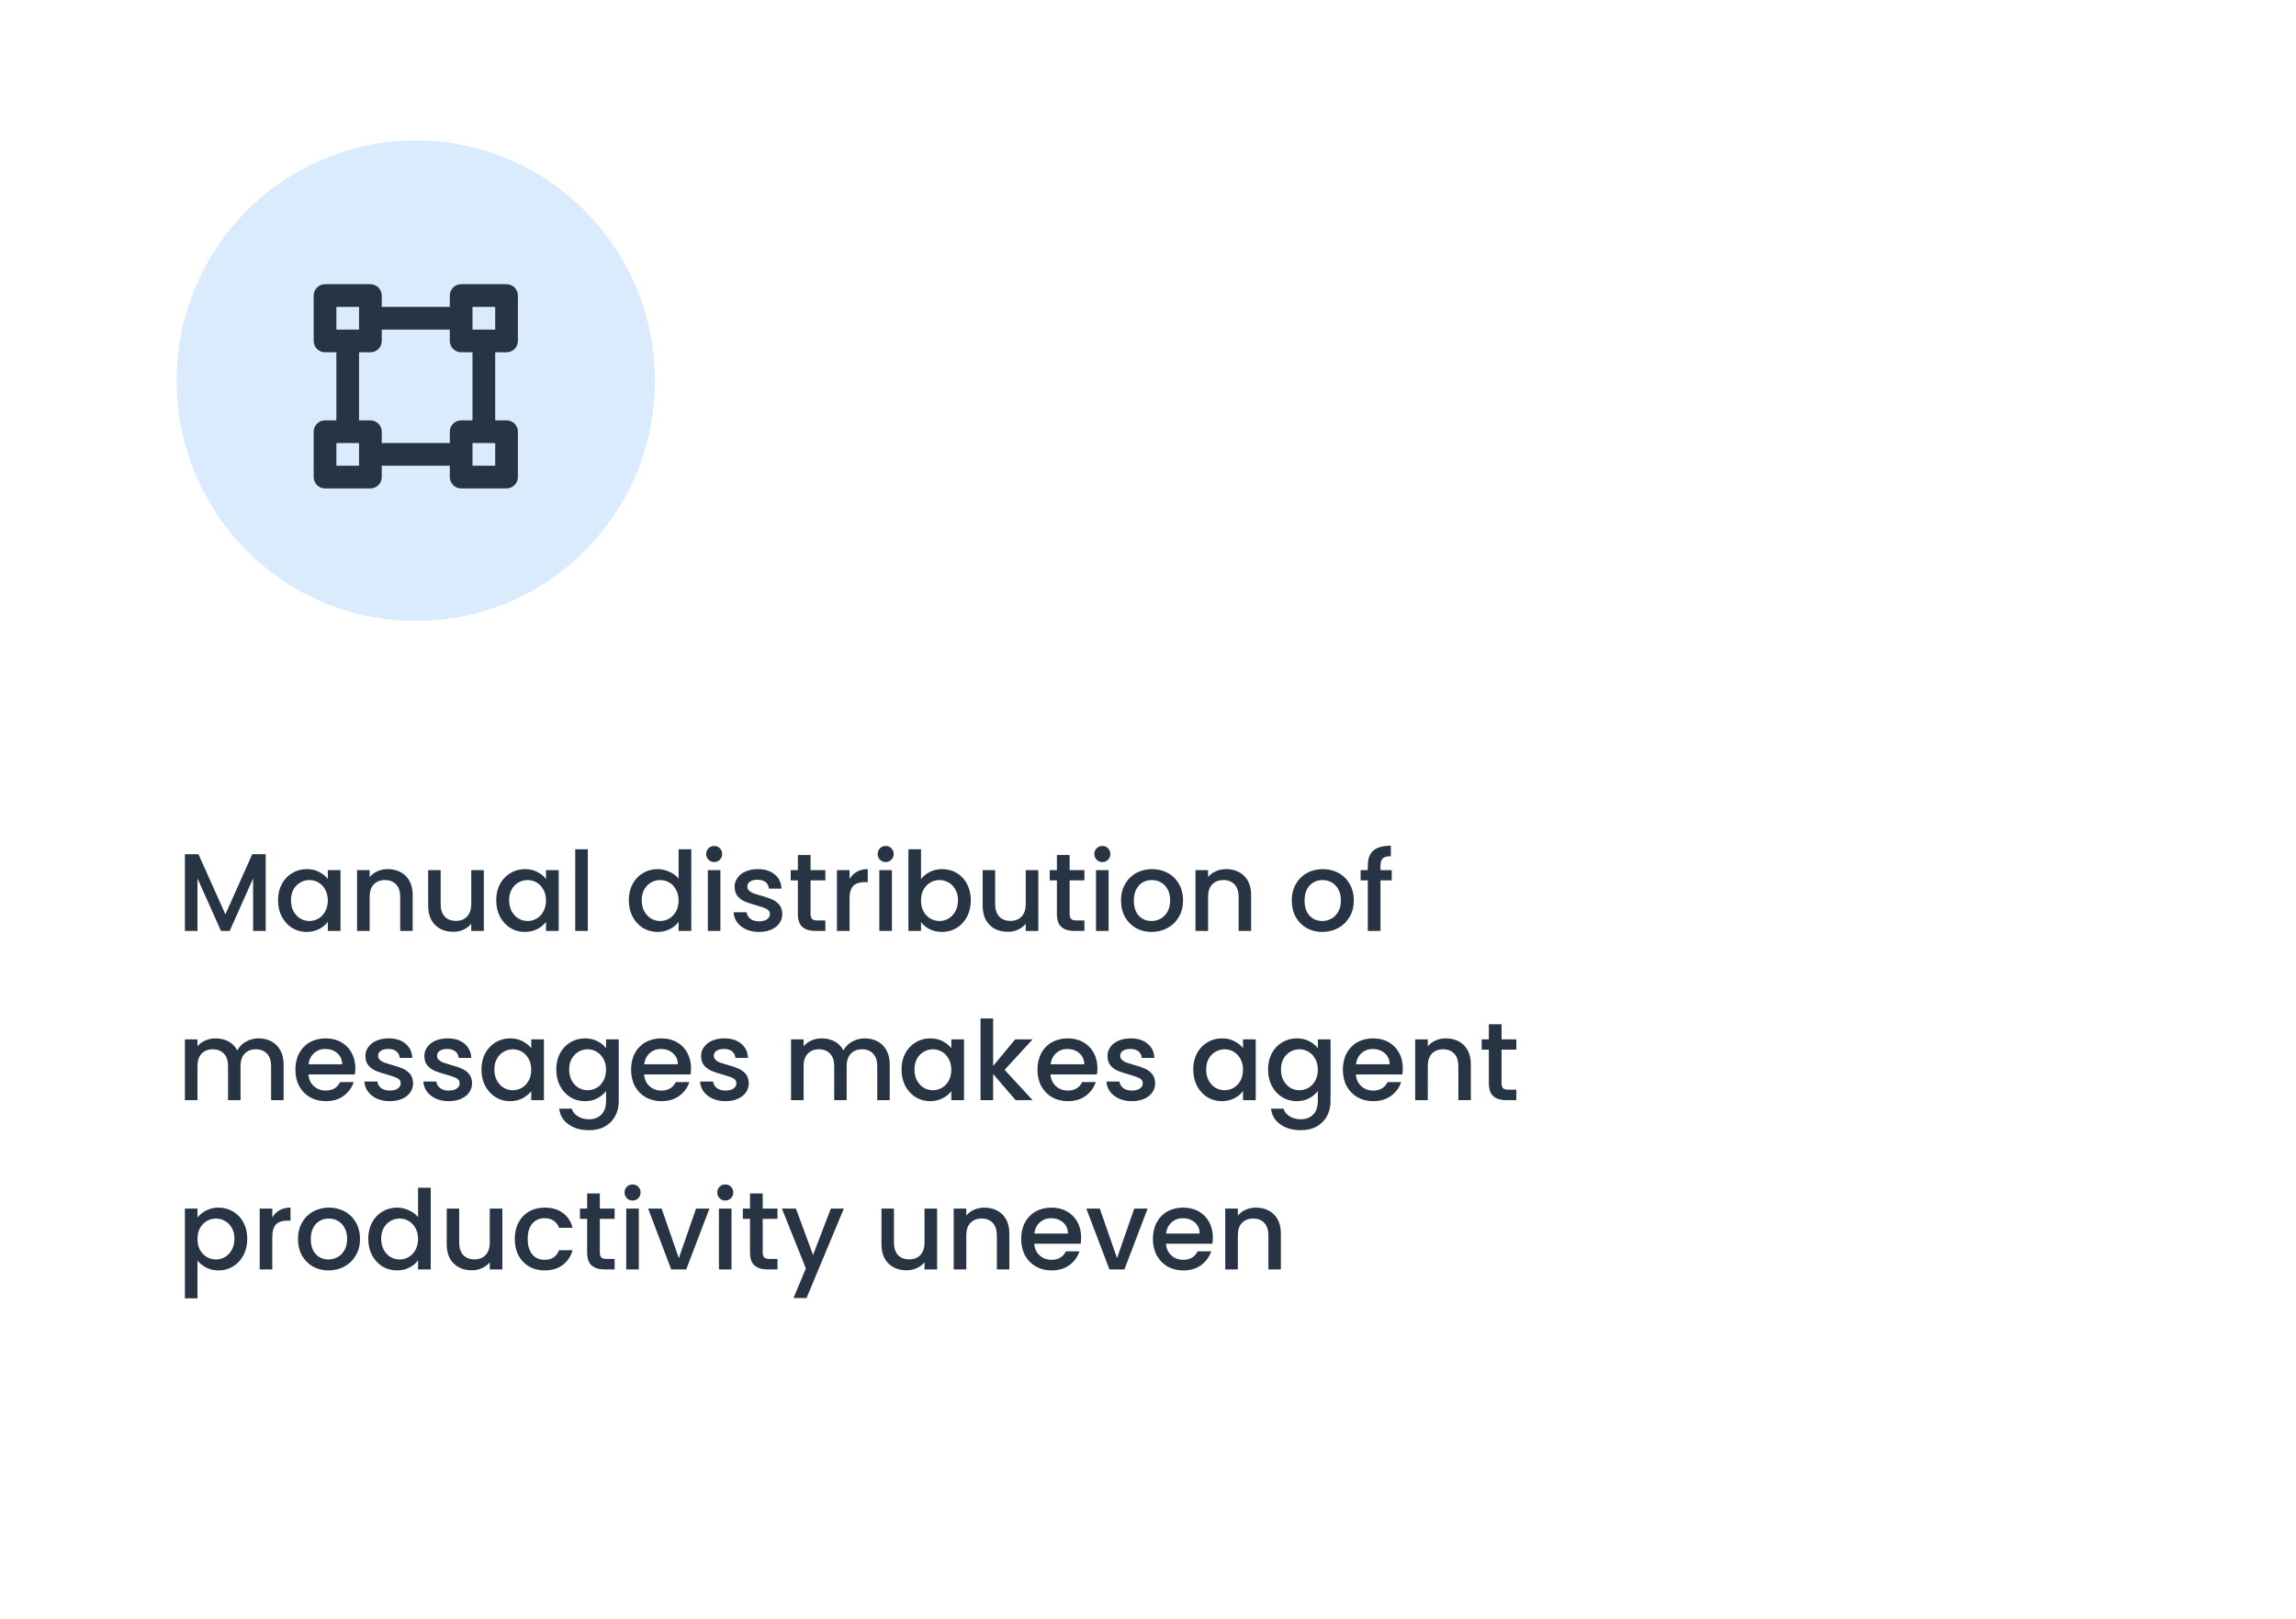 <svg width="312" height="220" viewBox="0 0 312 220" fill="none" xmlns="http://www.w3.org/2000/svg">
<g filter="url(#filter0_d_2_33)">
<rect width="304" height="212" rx="4" transform="matrix(1 0 0 -1 4 212)" fill="white"/>
</g>
<path d="M36.105 116.089V126.514H34.395V119.374L31.215 126.514H30.03L26.835 119.374V126.514H25.125V116.089H26.97L30.63 124.264L34.275 116.089H36.105ZM37.782 122.344C37.782 121.514 37.953 120.779 38.292 120.139C38.642 119.499 39.112 119.004 39.703 118.654C40.303 118.294 40.962 118.114 41.682 118.114C42.333 118.114 42.898 118.244 43.377 118.504C43.867 118.754 44.258 119.069 44.547 119.449V118.249H46.273V126.514H44.547V125.284C44.258 125.674 43.862 125.999 43.362 126.259C42.862 126.519 42.292 126.649 41.653 126.649C40.943 126.649 40.292 126.469 39.703 126.109C39.112 125.739 38.642 125.229 38.292 124.579C37.953 123.919 37.782 123.174 37.782 122.344ZM44.547 122.374C44.547 121.804 44.428 121.309 44.188 120.889C43.958 120.469 43.653 120.149 43.273 119.929C42.892 119.709 42.483 119.599 42.042 119.599C41.602 119.599 41.193 119.709 40.812 119.929C40.432 120.139 40.123 120.454 39.883 120.874C39.653 121.284 39.538 121.774 39.538 122.344C39.538 122.914 39.653 123.414 39.883 123.844C40.123 124.274 40.432 124.604 40.812 124.834C41.203 125.054 41.612 125.164 42.042 125.164C42.483 125.164 42.892 125.054 43.273 124.834C43.653 124.614 43.958 124.294 44.188 123.874C44.428 123.444 44.547 122.944 44.547 122.374ZM52.689 118.114C53.339 118.114 53.919 118.249 54.429 118.519C54.949 118.789 55.354 119.189 55.644 119.719C55.934 120.249 56.079 120.889 56.079 121.639V126.514H54.384V121.894C54.384 121.154 54.199 120.589 53.829 120.199C53.459 119.799 52.954 119.599 52.314 119.599C51.674 119.599 51.164 119.799 50.784 120.199C50.414 120.589 50.229 121.154 50.229 121.894V126.514H48.519V118.249H50.229V119.194C50.509 118.854 50.864 118.589 51.294 118.399C51.734 118.209 52.199 118.114 52.689 118.114ZM65.745 118.249V126.514H64.035V125.539C63.765 125.879 63.41 126.149 62.97 126.349C62.54 126.539 62.08 126.634 61.59 126.634C60.94 126.634 60.355 126.499 59.835 126.229C59.325 125.959 58.92 125.559 58.62 125.029C58.33 124.499 58.185 123.859 58.185 123.109V118.249H59.88V122.854C59.88 123.594 60.065 124.164 60.435 124.564C60.805 124.954 61.31 125.149 61.95 125.149C62.59 125.149 63.095 124.954 63.465 124.564C63.845 124.164 64.035 123.594 64.035 122.854V118.249H65.745ZM67.431 122.344C67.431 121.514 67.601 120.779 67.941 120.139C68.291 119.499 68.761 119.004 69.351 118.654C69.951 118.294 70.611 118.114 71.331 118.114C71.981 118.114 72.546 118.244 73.026 118.504C73.516 118.754 73.906 119.069 74.196 119.449V118.249H75.921V126.514H74.196V125.284C73.906 125.674 73.511 125.999 73.011 126.259C72.511 126.519 71.941 126.649 71.301 126.649C70.591 126.649 69.941 126.469 69.351 126.109C68.761 125.739 68.291 125.229 67.941 124.579C67.601 123.919 67.431 123.174 67.431 122.344ZM74.196 122.374C74.196 121.804 74.076 121.309 73.836 120.889C73.606 120.469 73.301 120.149 72.921 119.929C72.541 119.709 72.131 119.599 71.691 119.599C71.251 119.599 70.841 119.709 70.461 119.929C70.081 120.139 69.771 120.454 69.531 120.874C69.301 121.284 69.186 121.774 69.186 122.344C69.186 122.914 69.301 123.414 69.531 123.844C69.771 124.274 70.081 124.604 70.461 124.834C70.851 125.054 71.261 125.164 71.691 125.164C72.131 125.164 72.541 125.054 72.921 124.834C73.301 124.614 73.606 124.294 73.836 123.874C74.076 123.444 74.196 122.944 74.196 122.374ZM79.877 115.414V126.514H78.167V115.414H79.877ZM85.449 122.344C85.449 121.514 85.619 120.779 85.959 120.139C86.309 119.499 86.779 119.004 87.369 118.654C87.969 118.294 88.634 118.114 89.364 118.114C89.904 118.114 90.434 118.234 90.954 118.474C91.484 118.704 91.904 119.014 92.214 119.404V115.414H93.939V126.514H92.214V125.269C91.934 125.669 91.544 125.999 91.044 126.259C90.554 126.519 89.989 126.649 89.349 126.649C88.629 126.649 87.969 126.469 87.369 126.109C86.779 125.739 86.309 125.229 85.959 124.579C85.619 123.919 85.449 123.174 85.449 122.344ZM92.214 122.374C92.214 121.804 92.094 121.309 91.854 120.889C91.624 120.469 91.319 120.149 90.939 119.929C90.559 119.709 90.149 119.599 89.709 119.599C89.269 119.599 88.859 119.709 88.479 119.929C88.099 120.139 87.789 120.454 87.549 120.874C87.319 121.284 87.204 121.774 87.204 122.344C87.204 122.914 87.319 123.414 87.549 123.844C87.789 124.274 88.099 124.604 88.479 124.834C88.869 125.054 89.279 125.164 89.709 125.164C90.149 125.164 90.559 125.054 90.939 124.834C91.319 124.614 91.624 124.294 91.854 123.874C92.094 123.444 92.214 122.944 92.214 122.374ZM97.055 117.154C96.745 117.154 96.485 117.049 96.275 116.839C96.065 116.629 95.96 116.369 95.96 116.059C95.96 115.749 96.065 115.489 96.275 115.279C96.485 115.069 96.745 114.964 97.055 114.964C97.355 114.964 97.61 115.069 97.82 115.279C98.03 115.489 98.135 115.749 98.135 116.059C98.135 116.369 98.03 116.629 97.82 116.839C97.61 117.049 97.355 117.154 97.055 117.154ZM97.895 118.249V126.514H96.185V118.249H97.895ZM103.14 126.649C102.49 126.649 101.905 126.534 101.385 126.304C100.875 126.064 100.47 125.744 100.17 125.344C99.87 124.934 99.71 124.479 99.69 123.979H101.46C101.49 124.329 101.655 124.624 101.955 124.864C102.265 125.094 102.65 125.209 103.11 125.209C103.59 125.209 103.96 125.119 104.22 124.939C104.49 124.749 104.625 124.509 104.625 124.219C104.625 123.909 104.475 123.679 104.175 123.529C103.885 123.379 103.42 123.214 102.78 123.034C102.16 122.864 101.655 122.699 101.265 122.539C100.875 122.379 100.535 122.134 100.245 121.804C99.965 121.474 99.825 121.039 99.825 120.499C99.825 120.059 99.955 119.659 100.215 119.299C100.475 118.929 100.845 118.639 101.325 118.429C101.815 118.219 102.375 118.114 103.005 118.114C103.945 118.114 104.7 118.354 105.27 118.834C105.85 119.304 106.16 119.949 106.2 120.769H104.49C104.46 120.399 104.31 120.104 104.04 119.884C103.77 119.664 103.405 119.554 102.945 119.554C102.495 119.554 102.15 119.639 101.91 119.809C101.67 119.979 101.55 120.204 101.55 120.484C101.55 120.704 101.63 120.889 101.79 121.039C101.95 121.189 102.145 121.309 102.375 121.399C102.605 121.479 102.945 121.584 103.395 121.714C103.995 121.874 104.485 122.039 104.865 122.209C105.255 122.369 105.59 122.609 105.87 122.929C106.15 123.249 106.295 123.674 106.305 124.204C106.305 124.674 106.175 125.094 105.915 125.464C105.655 125.834 105.285 126.124 104.805 126.334C104.335 126.544 103.78 126.649 103.14 126.649ZM110.147 119.644V124.219C110.147 124.529 110.217 124.754 110.357 124.894C110.507 125.024 110.757 125.089 111.107 125.089H112.157V126.514H110.807C110.037 126.514 109.447 126.334 109.037 125.974C108.627 125.614 108.422 125.029 108.422 124.219V119.644H107.447V118.249H108.422V116.194H110.147V118.249H112.157V119.644H110.147ZM115.443 119.449C115.693 119.029 116.023 118.704 116.433 118.474C116.853 118.234 117.348 118.114 117.918 118.114V119.884H117.483C116.813 119.884 116.303 120.054 115.953 120.394C115.613 120.734 115.443 121.324 115.443 122.164V126.514H113.733V118.249H115.443V119.449ZM120.36 117.154C120.05 117.154 119.79 117.049 119.58 116.839C119.37 116.629 119.265 116.369 119.265 116.059C119.265 115.749 119.37 115.489 119.58 115.279C119.79 115.069 120.05 114.964 120.36 114.964C120.66 114.964 120.915 115.069 121.125 115.279C121.335 115.489 121.44 115.749 121.44 116.059C121.44 116.369 121.335 116.629 121.125 116.839C120.915 117.049 120.66 117.154 120.36 117.154ZM121.2 118.249V126.514H119.49V118.249H121.2ZM125.155 119.479C125.445 119.079 125.84 118.754 126.34 118.504C126.85 118.244 127.415 118.114 128.035 118.114C128.765 118.114 129.425 118.289 130.015 118.639C130.605 118.989 131.07 119.489 131.41 120.139C131.75 120.779 131.92 121.514 131.92 122.344C131.92 123.174 131.75 123.919 131.41 124.579C131.07 125.229 130.6 125.739 130 126.109C129.41 126.469 128.755 126.649 128.035 126.649C127.395 126.649 126.825 126.524 126.325 126.274C125.835 126.024 125.445 125.704 125.155 125.314V126.514H123.445V115.414H125.155V119.479ZM130.18 122.344C130.18 121.774 130.06 121.284 129.82 120.874C129.59 120.454 129.28 120.139 128.89 119.929C128.51 119.709 128.1 119.599 127.66 119.599C127.23 119.599 126.82 119.709 126.43 119.929C126.05 120.149 125.74 120.469 125.5 120.889C125.27 121.309 125.155 121.804 125.155 122.374C125.155 122.944 125.27 123.444 125.5 123.874C125.74 124.294 126.05 124.614 126.43 124.834C126.82 125.054 127.23 125.164 127.66 125.164C128.1 125.164 128.51 125.054 128.89 124.834C129.28 124.604 129.59 124.274 129.82 123.844C130.06 123.414 130.18 122.914 130.18 122.344ZM141.096 118.249V126.514H139.386V125.539C139.116 125.879 138.761 126.149 138.321 126.349C137.891 126.539 137.431 126.634 136.941 126.634C136.291 126.634 135.706 126.499 135.186 126.229C134.676 125.959 134.271 125.559 133.971 125.029C133.681 124.499 133.536 123.859 133.536 123.109V118.249H135.231V122.854C135.231 123.594 135.416 124.164 135.786 124.564C136.156 124.954 136.661 125.149 137.301 125.149C137.941 125.149 138.446 124.954 138.816 124.564C139.196 124.164 139.386 123.594 139.386 122.854V118.249H141.096ZM145.348 119.644V124.219C145.348 124.529 145.418 124.754 145.558 124.894C145.708 125.024 145.958 125.089 146.308 125.089H147.358V126.514H146.008C145.238 126.514 144.648 126.334 144.238 125.974C143.828 125.614 143.623 125.029 143.623 124.219V119.644H142.648V118.249H143.623V116.194H145.348V118.249H147.358V119.644H145.348ZM149.804 117.154C149.494 117.154 149.234 117.049 149.024 116.839C148.814 116.629 148.709 116.369 148.709 116.059C148.709 115.749 148.814 115.489 149.024 115.279C149.234 115.069 149.494 114.964 149.804 114.964C150.104 114.964 150.359 115.069 150.569 115.279C150.779 115.489 150.884 115.749 150.884 116.059C150.884 116.369 150.779 116.629 150.569 116.839C150.359 117.049 150.104 117.154 149.804 117.154ZM150.644 118.249V126.514H148.934V118.249H150.644ZM156.474 126.649C155.694 126.649 154.989 126.474 154.359 126.124C153.729 125.764 153.234 125.264 152.874 124.624C152.514 123.974 152.334 123.224 152.334 122.374C152.334 121.534 152.519 120.789 152.889 120.139C153.259 119.489 153.764 118.989 154.404 118.639C155.044 118.289 155.759 118.114 156.549 118.114C157.339 118.114 158.054 118.289 158.694 118.639C159.334 118.989 159.839 119.489 160.209 120.139C160.579 120.789 160.764 121.534 160.764 122.374C160.764 123.214 160.574 123.959 160.194 124.609C159.814 125.259 159.294 125.764 158.634 126.124C157.984 126.474 157.264 126.649 156.474 126.649ZM156.474 125.164C156.914 125.164 157.324 125.059 157.704 124.849C158.094 124.639 158.409 124.324 158.649 123.904C158.889 123.484 159.009 122.974 159.009 122.374C159.009 121.774 158.894 121.269 158.664 120.859C158.434 120.439 158.129 120.124 157.749 119.914C157.369 119.704 156.959 119.599 156.519 119.599C156.079 119.599 155.669 119.704 155.289 119.914C154.919 120.124 154.624 120.439 154.404 120.859C154.184 121.269 154.074 121.774 154.074 122.374C154.074 123.264 154.299 123.954 154.749 124.444C155.209 124.924 155.784 125.164 156.474 125.164ZM166.624 118.114C167.274 118.114 167.854 118.249 168.364 118.519C168.884 118.789 169.289 119.189 169.579 119.719C169.869 120.249 170.014 120.889 170.014 121.639V126.514H168.319V121.894C168.319 121.154 168.134 120.589 167.764 120.199C167.394 119.799 166.889 119.599 166.249 119.599C165.609 119.599 165.099 119.799 164.719 120.199C164.349 120.589 164.164 121.154 164.164 121.894V126.514H162.454V118.249H164.164V119.194C164.444 118.854 164.799 118.589 165.229 118.399C165.669 118.209 166.134 118.114 166.624 118.114ZM179.677 126.649C178.897 126.649 178.192 126.474 177.562 126.124C176.932 125.764 176.437 125.264 176.077 124.624C175.717 123.974 175.537 123.224 175.537 122.374C175.537 121.534 175.722 120.789 176.092 120.139C176.462 119.489 176.967 118.989 177.607 118.639C178.247 118.289 178.962 118.114 179.752 118.114C180.542 118.114 181.257 118.289 181.897 118.639C182.537 118.989 183.042 119.489 183.412 120.139C183.782 120.789 183.967 121.534 183.967 122.374C183.967 123.214 183.777 123.959 183.397 124.609C183.017 125.259 182.497 125.764 181.837 126.124C181.187 126.474 180.467 126.649 179.677 126.649ZM179.677 125.164C180.117 125.164 180.527 125.059 180.907 124.849C181.297 124.639 181.612 124.324 181.852 123.904C182.092 123.484 182.212 122.974 182.212 122.374C182.212 121.774 182.097 121.269 181.867 120.859C181.637 120.439 181.332 120.124 180.952 119.914C180.572 119.704 180.162 119.599 179.722 119.599C179.282 119.599 178.872 119.704 178.492 119.914C178.122 120.124 177.827 120.439 177.607 120.859C177.387 121.269 177.277 121.774 177.277 122.374C177.277 123.264 177.502 123.954 177.952 124.444C178.412 124.924 178.987 125.164 179.677 125.164ZM189.122 119.644H187.592V126.514H185.867V119.644H184.892V118.249H185.867V117.664C185.867 116.714 186.117 116.024 186.617 115.594C187.127 115.154 187.922 114.934 189.002 114.934V116.359C188.482 116.359 188.117 116.459 187.907 116.659C187.697 116.849 187.592 117.184 187.592 117.664V118.249H189.122V119.644ZM35.13 141.114C35.78 141.114 36.36 141.249 36.87 141.519C37.39 141.789 37.795 142.189 38.085 142.719C38.385 143.249 38.535 143.889 38.535 144.639V149.514H36.84V144.894C36.84 144.154 36.655 143.589 36.285 143.199C35.915 142.799 35.41 142.599 34.77 142.599C34.13 142.599 33.62 142.799 33.24 143.199C32.87 143.589 32.685 144.154 32.685 144.894V149.514H30.99V144.894C30.99 144.154 30.805 143.589 30.435 143.199C30.065 142.799 29.56 142.599 28.92 142.599C28.28 142.599 27.77 142.799 27.39 143.199C27.02 143.589 26.835 144.154 26.835 144.894V149.514H25.125V141.249H26.835V142.194C27.115 141.854 27.47 141.589 27.9 141.399C28.33 141.209 28.79 141.114 29.28 141.114C29.94 141.114 30.53 141.254 31.05 141.534C31.57 141.814 31.97 142.219 32.25 142.749C32.5 142.249 32.89 141.854 33.42 141.564C33.95 141.264 34.52 141.114 35.13 141.114ZM48.286 145.179C48.286 145.489 48.266 145.769 48.226 146.019H41.911C41.961 146.679 42.206 147.209 42.646 147.609C43.086 148.009 43.626 148.209 44.266 148.209C45.186 148.209 45.836 147.824 46.216 147.054H48.061C47.811 147.814 47.356 148.439 46.696 148.929C46.046 149.409 45.236 149.649 44.266 149.649C43.476 149.649 42.766 149.474 42.136 149.124C41.516 148.764 41.026 148.264 40.666 147.624C40.316 146.974 40.141 146.224 40.141 145.374C40.141 144.524 40.311 143.779 40.651 143.139C41.001 142.489 41.486 141.989 42.106 141.639C42.736 141.289 43.456 141.114 44.266 141.114C45.046 141.114 45.741 141.284 46.351 141.624C46.961 141.964 47.436 142.444 47.776 143.064C48.116 143.674 48.286 144.379 48.286 145.179ZM46.501 144.639C46.491 144.009 46.266 143.504 45.826 143.124C45.386 142.744 44.841 142.554 44.191 142.554C43.601 142.554 43.096 142.744 42.676 143.124C42.256 143.494 42.006 143.999 41.926 144.639H46.501ZM52.969 149.649C52.319 149.649 51.734 149.534 51.214 149.304C50.704 149.064 50.299 148.744 49.999 148.344C49.699 147.934 49.539 147.479 49.519 146.979H51.289C51.319 147.329 51.484 147.624 51.784 147.864C52.094 148.094 52.479 148.209 52.939 148.209C53.419 148.209 53.789 148.119 54.049 147.939C54.319 147.749 54.454 147.509 54.454 147.219C54.454 146.909 54.304 146.679 54.004 146.529C53.714 146.379 53.249 146.214 52.609 146.034C51.989 145.864 51.484 145.699 51.094 145.539C50.704 145.379 50.364 145.134 50.074 144.804C49.794 144.474 49.654 144.039 49.654 143.499C49.654 143.059 49.784 142.659 50.044 142.299C50.304 141.929 50.674 141.639 51.154 141.429C51.644 141.219 52.204 141.114 52.834 141.114C53.774 141.114 54.529 141.354 55.099 141.834C55.679 142.304 55.989 142.949 56.029 143.769H54.319C54.289 143.399 54.139 143.104 53.869 142.884C53.599 142.664 53.234 142.554 52.774 142.554C52.324 142.554 51.979 142.639 51.739 142.809C51.499 142.979 51.379 143.204 51.379 143.484C51.379 143.704 51.459 143.889 51.619 144.039C51.779 144.189 51.974 144.309 52.204 144.399C52.434 144.479 52.774 144.584 53.224 144.714C53.824 144.874 54.314 145.039 54.694 145.209C55.084 145.369 55.419 145.609 55.699 145.929C55.979 146.249 56.124 146.674 56.134 147.204C56.134 147.674 56.004 148.094 55.744 148.464C55.484 148.834 55.114 149.124 54.634 149.334C54.164 149.544 53.609 149.649 52.969 149.649ZM60.981 149.649C60.331 149.649 59.746 149.534 59.226 149.304C58.716 149.064 58.311 148.744 58.011 148.344C57.711 147.934 57.551 147.479 57.531 146.979H59.301C59.331 147.329 59.496 147.624 59.796 147.864C60.106 148.094 60.491 148.209 60.951 148.209C61.431 148.209 61.801 148.119 62.061 147.939C62.331 147.749 62.466 147.509 62.466 147.219C62.466 146.909 62.316 146.679 62.016 146.529C61.726 146.379 61.261 146.214 60.621 146.034C60.001 145.864 59.496 145.699 59.106 145.539C58.716 145.379 58.376 145.134 58.086 144.804C57.806 144.474 57.666 144.039 57.666 143.499C57.666 143.059 57.796 142.659 58.056 142.299C58.316 141.929 58.686 141.639 59.166 141.429C59.656 141.219 60.216 141.114 60.846 141.114C61.786 141.114 62.541 141.354 63.111 141.834C63.691 142.304 64.001 142.949 64.041 143.769H62.331C62.301 143.399 62.151 143.104 61.881 142.884C61.611 142.664 61.246 142.554 60.786 142.554C60.336 142.554 59.991 142.639 59.751 142.809C59.511 142.979 59.391 143.204 59.391 143.484C59.391 143.704 59.471 143.889 59.631 144.039C59.791 144.189 59.986 144.309 60.216 144.399C60.446 144.479 60.786 144.584 61.236 144.714C61.836 144.874 62.326 145.039 62.706 145.209C63.096 145.369 63.431 145.609 63.711 145.929C63.991 146.249 64.136 146.674 64.146 147.204C64.146 147.674 64.016 148.094 63.756 148.464C63.496 148.834 63.126 149.124 62.646 149.334C62.176 149.544 61.621 149.649 60.981 149.649ZM65.424 145.344C65.424 144.514 65.594 143.779 65.934 143.139C66.284 142.499 66.754 142.004 67.344 141.654C67.944 141.294 68.604 141.114 69.324 141.114C69.974 141.114 70.539 141.244 71.019 141.504C71.509 141.754 71.899 142.069 72.189 142.449V141.249H73.914V149.514H72.189V148.284C71.899 148.674 71.504 148.999 71.004 149.259C70.504 149.519 69.934 149.649 69.294 149.649C68.584 149.649 67.934 149.469 67.344 149.109C66.754 148.739 66.284 148.229 65.934 147.579C65.594 146.919 65.424 146.174 65.424 145.344ZM72.189 145.374C72.189 144.804 72.069 144.309 71.829 143.889C71.599 143.469 71.294 143.149 70.914 142.929C70.534 142.709 70.124 142.599 69.684 142.599C69.244 142.599 68.834 142.709 68.454 142.929C68.074 143.139 67.764 143.454 67.524 143.874C67.294 144.284 67.179 144.774 67.179 145.344C67.179 145.914 67.294 146.414 67.524 146.844C67.764 147.274 68.074 147.604 68.454 147.834C68.844 148.054 69.254 148.164 69.684 148.164C70.124 148.164 70.534 148.054 70.914 147.834C71.294 147.614 71.599 147.294 71.829 146.874C72.069 146.444 72.189 145.944 72.189 145.374ZM79.49 141.114C80.13 141.114 80.695 141.244 81.185 141.504C81.685 141.754 82.075 142.069 82.355 142.449V141.249H84.08V149.649C84.08 150.409 83.92 151.084 83.6 151.674C83.28 152.274 82.815 152.744 82.205 153.084C81.605 153.424 80.885 153.594 80.045 153.594C78.925 153.594 77.995 153.329 77.255 152.799C76.515 152.279 76.095 151.569 75.995 150.669H77.69C77.82 151.099 78.095 151.444 78.515 151.704C78.945 151.974 79.455 152.109 80.045 152.109C80.735 152.109 81.29 151.899 81.71 151.479C82.14 151.059 82.355 150.449 82.355 149.649V148.269C82.065 148.659 81.67 148.989 81.17 149.259C80.68 149.519 80.12 149.649 79.49 149.649C78.77 149.649 78.11 149.469 77.51 149.109C76.92 148.739 76.45 148.229 76.1 147.579C75.76 146.919 75.59 146.174 75.59 145.344C75.59 144.514 75.76 143.779 76.1 143.139C76.45 142.499 76.92 142.004 77.51 141.654C78.11 141.294 78.77 141.114 79.49 141.114ZM82.355 145.374C82.355 144.804 82.235 144.309 81.995 143.889C81.765 143.469 81.46 143.149 81.08 142.929C80.7 142.709 80.29 142.599 79.85 142.599C79.41 142.599 79 142.709 78.62 142.929C78.24 143.139 77.93 143.454 77.69 143.874C77.46 144.284 77.345 144.774 77.345 145.344C77.345 145.914 77.46 146.414 77.69 146.844C77.93 147.274 78.24 147.604 78.62 147.834C79.01 148.054 79.42 148.164 79.85 148.164C80.29 148.164 80.7 148.054 81.08 147.834C81.46 147.614 81.765 147.294 81.995 146.874C82.235 146.444 82.355 145.944 82.355 145.374ZM93.901 145.179C93.901 145.489 93.881 145.769 93.841 146.019H87.526C87.576 146.679 87.821 147.209 88.261 147.609C88.701 148.009 89.241 148.209 89.881 148.209C90.801 148.209 91.451 147.824 91.831 147.054H93.676C93.426 147.814 92.971 148.439 92.311 148.929C91.661 149.409 90.851 149.649 89.881 149.649C89.091 149.649 88.381 149.474 87.751 149.124C87.131 148.764 86.641 148.264 86.281 147.624C85.931 146.974 85.756 146.224 85.756 145.374C85.756 144.524 85.926 143.779 86.266 143.139C86.616 142.489 87.101 141.989 87.721 141.639C88.351 141.289 89.071 141.114 89.881 141.114C90.661 141.114 91.356 141.284 91.966 141.624C92.576 141.964 93.051 142.444 93.391 143.064C93.731 143.674 93.901 144.379 93.901 145.179ZM92.116 144.639C92.106 144.009 91.881 143.504 91.441 143.124C91.001 142.744 90.456 142.554 89.806 142.554C89.216 142.554 88.711 142.744 88.291 143.124C87.871 143.494 87.621 143.999 87.541 144.639H92.116ZM98.584 149.649C97.934 149.649 97.349 149.534 96.829 149.304C96.319 149.064 95.914 148.744 95.614 148.344C95.314 147.934 95.154 147.479 95.134 146.979H96.904C96.934 147.329 97.099 147.624 97.399 147.864C97.709 148.094 98.094 148.209 98.554 148.209C99.034 148.209 99.404 148.119 99.664 147.939C99.934 147.749 100.069 147.509 100.069 147.219C100.069 146.909 99.919 146.679 99.619 146.529C99.329 146.379 98.864 146.214 98.224 146.034C97.604 145.864 97.099 145.699 96.709 145.539C96.319 145.379 95.979 145.134 95.689 144.804C95.409 144.474 95.269 144.039 95.269 143.499C95.269 143.059 95.399 142.659 95.659 142.299C95.919 141.929 96.289 141.639 96.769 141.429C97.259 141.219 97.819 141.114 98.449 141.114C99.389 141.114 100.144 141.354 100.714 141.834C101.294 142.304 101.604 142.949 101.644 143.769H99.934C99.904 143.399 99.754 143.104 99.484 142.884C99.214 142.664 98.849 142.554 98.389 142.554C97.939 142.554 97.594 142.639 97.354 142.809C97.114 142.979 96.994 143.204 96.994 143.484C96.994 143.704 97.074 143.889 97.234 144.039C97.394 144.189 97.589 144.309 97.819 144.399C98.049 144.479 98.389 144.584 98.839 144.714C99.439 144.874 99.929 145.039 100.309 145.209C100.699 145.369 101.034 145.609 101.314 145.929C101.594 146.249 101.739 146.674 101.749 147.204C101.749 147.674 101.619 148.094 101.359 148.464C101.099 148.834 100.729 149.124 100.249 149.334C99.779 149.544 99.224 149.649 98.584 149.649ZM117.498 141.114C118.148 141.114 118.728 141.249 119.238 141.519C119.758 141.789 120.163 142.189 120.453 142.719C120.753 143.249 120.903 143.889 120.903 144.639V149.514H119.208V144.894C119.208 144.154 119.023 143.589 118.653 143.199C118.283 142.799 117.778 142.599 117.138 142.599C116.498 142.599 115.988 142.799 115.608 143.199C115.238 143.589 115.053 144.154 115.053 144.894V149.514H113.358V144.894C113.358 144.154 113.173 143.589 112.803 143.199C112.433 142.799 111.928 142.599 111.288 142.599C110.648 142.599 110.138 142.799 109.758 143.199C109.388 143.589 109.203 144.154 109.203 144.894V149.514H107.493V141.249H109.203V142.194C109.483 141.854 109.838 141.589 110.268 141.399C110.698 141.209 111.158 141.114 111.648 141.114C112.308 141.114 112.898 141.254 113.418 141.534C113.938 141.814 114.338 142.219 114.618 142.749C114.868 142.249 115.258 141.854 115.788 141.564C116.318 141.264 116.888 141.114 117.498 141.114ZM122.509 145.344C122.509 144.514 122.679 143.779 123.019 143.139C123.369 142.499 123.839 142.004 124.429 141.654C125.029 141.294 125.689 141.114 126.409 141.114C127.059 141.114 127.624 141.244 128.104 141.504C128.594 141.754 128.984 142.069 129.274 142.449V141.249H130.999V149.514H129.274V148.284C128.984 148.674 128.589 148.999 128.089 149.259C127.589 149.519 127.019 149.649 126.379 149.649C125.669 149.649 125.019 149.469 124.429 149.109C123.839 148.739 123.369 148.229 123.019 147.579C122.679 146.919 122.509 146.174 122.509 145.344ZM129.274 145.374C129.274 144.804 129.154 144.309 128.914 143.889C128.684 143.469 128.379 143.149 127.999 142.929C127.619 142.709 127.209 142.599 126.769 142.599C126.329 142.599 125.919 142.709 125.539 142.929C125.159 143.139 124.849 143.454 124.609 143.874C124.379 144.284 124.264 144.774 124.264 145.344C124.264 145.914 124.379 146.414 124.609 146.844C124.849 147.274 125.159 147.604 125.539 147.834C125.929 148.054 126.339 148.164 126.769 148.164C127.209 148.164 127.619 148.054 127.999 147.834C128.379 147.614 128.684 147.294 128.914 146.874C129.154 146.444 129.274 145.944 129.274 145.374ZM136.515 145.389L140.325 149.514H138.015L134.955 145.959V149.514H133.245V138.414H134.955V144.864L137.955 141.249H140.325L136.515 145.389ZM149.126 145.179C149.126 145.489 149.106 145.769 149.066 146.019H142.751C142.801 146.679 143.046 147.209 143.486 147.609C143.926 148.009 144.466 148.209 145.106 148.209C146.026 148.209 146.676 147.824 147.056 147.054H148.901C148.651 147.814 148.196 148.439 147.536 148.929C146.886 149.409 146.076 149.649 145.106 149.649C144.316 149.649 143.606 149.474 142.976 149.124C142.356 148.764 141.866 148.264 141.506 147.624C141.156 146.974 140.981 146.224 140.981 145.374C140.981 144.524 141.151 143.779 141.491 143.139C141.841 142.489 142.326 141.989 142.946 141.639C143.576 141.289 144.296 141.114 145.106 141.114C145.886 141.114 146.581 141.284 147.191 141.624C147.801 141.964 148.276 142.444 148.616 143.064C148.956 143.674 149.126 144.379 149.126 145.179ZM147.341 144.639C147.331 144.009 147.106 143.504 146.666 143.124C146.226 142.744 145.681 142.554 145.031 142.554C144.441 142.554 143.936 142.744 143.516 143.124C143.096 143.494 142.846 143.999 142.766 144.639H147.341ZM153.809 149.649C153.159 149.649 152.574 149.534 152.054 149.304C151.544 149.064 151.139 148.744 150.839 148.344C150.539 147.934 150.379 147.479 150.359 146.979H152.129C152.159 147.329 152.324 147.624 152.624 147.864C152.934 148.094 153.319 148.209 153.779 148.209C154.259 148.209 154.629 148.119 154.889 147.939C155.159 147.749 155.294 147.509 155.294 147.219C155.294 146.909 155.144 146.679 154.844 146.529C154.554 146.379 154.089 146.214 153.449 146.034C152.829 145.864 152.324 145.699 151.934 145.539C151.544 145.379 151.204 145.134 150.914 144.804C150.634 144.474 150.494 144.039 150.494 143.499C150.494 143.059 150.624 142.659 150.884 142.299C151.144 141.929 151.514 141.639 151.994 141.429C152.484 141.219 153.044 141.114 153.674 141.114C154.614 141.114 155.369 141.354 155.939 141.834C156.519 142.304 156.829 142.949 156.869 143.769H155.159C155.129 143.399 154.979 143.104 154.709 142.884C154.439 142.664 154.074 142.554 153.614 142.554C153.164 142.554 152.819 142.639 152.579 142.809C152.339 142.979 152.219 143.204 152.219 143.484C152.219 143.704 152.299 143.889 152.459 144.039C152.619 144.189 152.814 144.309 153.044 144.399C153.274 144.479 153.614 144.584 154.064 144.714C154.664 144.874 155.154 145.039 155.534 145.209C155.924 145.369 156.259 145.609 156.539 145.929C156.819 146.249 156.964 146.674 156.974 147.204C156.974 147.674 156.844 148.094 156.584 148.464C156.324 148.834 155.954 149.124 155.474 149.334C155.004 149.544 154.449 149.649 153.809 149.649ZM162.148 145.344C162.148 144.514 162.318 143.779 162.658 143.139C163.008 142.499 163.478 142.004 164.068 141.654C164.668 141.294 165.328 141.114 166.048 141.114C166.698 141.114 167.263 141.244 167.743 141.504C168.233 141.754 168.623 142.069 168.913 142.449V141.249H170.638V149.514H168.913V148.284C168.623 148.674 168.228 148.999 167.728 149.259C167.228 149.519 166.658 149.649 166.018 149.649C165.308 149.649 164.658 149.469 164.068 149.109C163.478 148.739 163.008 148.229 162.658 147.579C162.318 146.919 162.148 146.174 162.148 145.344ZM168.913 145.374C168.913 144.804 168.793 144.309 168.553 143.889C168.323 143.469 168.018 143.149 167.638 142.929C167.258 142.709 166.848 142.599 166.408 142.599C165.968 142.599 165.558 142.709 165.178 142.929C164.798 143.139 164.488 143.454 164.248 143.874C164.018 144.284 163.903 144.774 163.903 145.344C163.903 145.914 164.018 146.414 164.248 146.844C164.488 147.274 164.798 147.604 165.178 147.834C165.568 148.054 165.978 148.164 166.408 148.164C166.848 148.164 167.258 148.054 167.638 147.834C168.018 147.614 168.323 147.294 168.553 146.874C168.793 146.444 168.913 145.944 168.913 145.374ZM176.214 141.114C176.854 141.114 177.419 141.244 177.909 141.504C178.409 141.754 178.799 142.069 179.079 142.449V141.249H180.804V149.649C180.804 150.409 180.644 151.084 180.324 151.674C180.004 152.274 179.539 152.744 178.929 153.084C178.329 153.424 177.609 153.594 176.769 153.594C175.649 153.594 174.719 153.329 173.979 152.799C173.239 152.279 172.819 151.569 172.719 150.669H174.414C174.544 151.099 174.819 151.444 175.239 151.704C175.669 151.974 176.179 152.109 176.769 152.109C177.459 152.109 178.014 151.899 178.434 151.479C178.864 151.059 179.079 150.449 179.079 149.649V148.269C178.789 148.659 178.394 148.989 177.894 149.259C177.404 149.519 176.844 149.649 176.214 149.649C175.494 149.649 174.834 149.469 174.234 149.109C173.644 148.739 173.174 148.229 172.824 147.579C172.484 146.919 172.314 146.174 172.314 145.344C172.314 144.514 172.484 143.779 172.824 143.139C173.174 142.499 173.644 142.004 174.234 141.654C174.834 141.294 175.494 141.114 176.214 141.114ZM179.079 145.374C179.079 144.804 178.959 144.309 178.719 143.889C178.489 143.469 178.184 143.149 177.804 142.929C177.424 142.709 177.014 142.599 176.574 142.599C176.134 142.599 175.724 142.709 175.344 142.929C174.964 143.139 174.654 143.454 174.414 143.874C174.184 144.284 174.069 144.774 174.069 145.344C174.069 145.914 174.184 146.414 174.414 146.844C174.654 147.274 174.964 147.604 175.344 147.834C175.734 148.054 176.144 148.164 176.574 148.164C177.014 148.164 177.424 148.054 177.804 147.834C178.184 147.614 178.489 147.294 178.719 146.874C178.959 146.444 179.079 145.944 179.079 145.374ZM190.625 145.179C190.625 145.489 190.605 145.769 190.565 146.019H184.25C184.3 146.679 184.545 147.209 184.985 147.609C185.425 148.009 185.965 148.209 186.605 148.209C187.525 148.209 188.175 147.824 188.555 147.054H190.4C190.15 147.814 189.695 148.439 189.035 148.929C188.385 149.409 187.575 149.649 186.605 149.649C185.815 149.649 185.105 149.474 184.475 149.124C183.855 148.764 183.365 148.264 183.005 147.624C182.655 146.974 182.48 146.224 182.48 145.374C182.48 144.524 182.65 143.779 182.99 143.139C183.34 142.489 183.825 141.989 184.445 141.639C185.075 141.289 185.795 141.114 186.605 141.114C187.385 141.114 188.08 141.284 188.69 141.624C189.3 141.964 189.775 142.444 190.115 143.064C190.455 143.674 190.625 144.379 190.625 145.179ZM188.84 144.639C188.83 144.009 188.605 143.504 188.165 143.124C187.725 142.744 187.18 142.554 186.53 142.554C185.94 142.554 185.435 142.744 185.015 143.124C184.595 143.494 184.345 143.999 184.265 144.639H188.84ZM196.478 141.114C197.128 141.114 197.708 141.249 198.218 141.519C198.738 141.789 199.143 142.189 199.433 142.719C199.723 143.249 199.868 143.889 199.868 144.639V149.514H198.173V144.894C198.173 144.154 197.988 143.589 197.618 143.199C197.248 142.799 196.743 142.599 196.103 142.599C195.463 142.599 194.953 142.799 194.573 143.199C194.203 143.589 194.018 144.154 194.018 144.894V149.514H192.308V141.249H194.018V142.194C194.298 141.854 194.653 141.589 195.083 141.399C195.523 141.209 195.988 141.114 196.478 141.114ZM204.044 142.644V147.219C204.044 147.529 204.114 147.754 204.254 147.894C204.404 148.024 204.654 148.089 205.004 148.089H206.054V149.514H204.704C203.934 149.514 203.344 149.334 202.934 148.974C202.524 148.614 202.319 148.029 202.319 147.219V142.644H201.344V141.249H202.319V139.194H204.044V141.249H206.054V142.644H204.044ZM26.835 165.464C27.125 165.084 27.52 164.764 28.02 164.504C28.52 164.244 29.085 164.114 29.715 164.114C30.435 164.114 31.09 164.294 31.68 164.654C32.28 165.004 32.75 165.499 33.09 166.139C33.43 166.779 33.6 167.514 33.6 168.344C33.6 169.174 33.43 169.919 33.09 170.579C32.75 171.229 32.28 171.739 31.68 172.109C31.09 172.469 30.435 172.649 29.715 172.649C29.085 172.649 28.525 172.524 28.035 172.274C27.545 172.014 27.145 171.694 26.835 171.314V176.444H25.125V164.249H26.835V165.464ZM31.86 168.344C31.86 167.774 31.74 167.284 31.5 166.874C31.27 166.454 30.96 166.139 30.57 165.929C30.19 165.709 29.78 165.599 29.34 165.599C28.91 165.599 28.5 165.709 28.11 165.929C27.73 166.149 27.42 166.469 27.18 166.889C26.95 167.309 26.835 167.804 26.835 168.374C26.835 168.944 26.95 169.444 27.18 169.874C27.42 170.294 27.73 170.614 28.11 170.834C28.5 171.054 28.91 171.164 29.34 171.164C29.78 171.164 30.19 171.054 30.57 170.834C30.96 170.604 31.27 170.274 31.5 169.844C31.74 169.414 31.86 168.914 31.86 168.344ZM37.001 165.449C37.251 165.029 37.581 164.704 37.991 164.474C38.411 164.234 38.906 164.114 39.476 164.114V165.884H39.041C38.371 165.884 37.861 166.054 37.511 166.394C37.171 166.734 37.001 167.324 37.001 168.164V172.514H35.291V164.249H37.001V165.449ZM44.633 172.649C43.853 172.649 43.148 172.474 42.518 172.124C41.888 171.764 41.393 171.264 41.033 170.624C40.673 169.974 40.493 169.224 40.493 168.374C40.493 167.534 40.678 166.789 41.048 166.139C41.418 165.489 41.923 164.989 42.563 164.639C43.203 164.289 43.918 164.114 44.708 164.114C45.498 164.114 46.213 164.289 46.853 164.639C47.493 164.989 47.998 165.489 48.368 166.139C48.738 166.789 48.923 167.534 48.923 168.374C48.923 169.214 48.733 169.959 48.353 170.609C47.973 171.259 47.453 171.764 46.793 172.124C46.143 172.474 45.423 172.649 44.633 172.649ZM44.633 171.164C45.073 171.164 45.483 171.059 45.863 170.849C46.253 170.639 46.568 170.324 46.808 169.904C47.048 169.484 47.168 168.974 47.168 168.374C47.168 167.774 47.053 167.269 46.823 166.859C46.593 166.439 46.288 166.124 45.908 165.914C45.528 165.704 45.118 165.599 44.678 165.599C44.238 165.599 43.828 165.704 43.448 165.914C43.078 166.124 42.783 166.439 42.563 166.859C42.343 167.269 42.233 167.774 42.233 168.374C42.233 169.264 42.458 169.954 42.908 170.444C43.368 170.924 43.943 171.164 44.633 171.164ZM50.043 168.344C50.043 167.514 50.213 166.779 50.553 166.139C50.903 165.499 51.373 165.004 51.963 164.654C52.563 164.294 53.228 164.114 53.958 164.114C54.498 164.114 55.028 164.234 55.548 164.474C56.078 164.704 56.498 165.014 56.808 165.404V161.414H58.533V172.514H56.808V171.269C56.528 171.669 56.138 171.999 55.638 172.259C55.148 172.519 54.583 172.649 53.943 172.649C53.223 172.649 52.563 172.469 51.963 172.109C51.373 171.739 50.903 171.229 50.553 170.579C50.213 169.919 50.043 169.174 50.043 168.344ZM56.808 168.374C56.808 167.804 56.688 167.309 56.448 166.889C56.218 166.469 55.913 166.149 55.533 165.929C55.153 165.709 54.743 165.599 54.303 165.599C53.863 165.599 53.453 165.709 53.073 165.929C52.693 166.139 52.383 166.454 52.143 166.874C51.913 167.284 51.798 167.774 51.798 168.344C51.798 168.914 51.913 169.414 52.143 169.844C52.383 170.274 52.693 170.604 53.073 170.834C53.463 171.054 53.873 171.164 54.303 171.164C54.743 171.164 55.153 171.054 55.533 170.834C55.913 170.614 56.218 170.294 56.448 169.874C56.688 169.444 56.808 168.944 56.808 168.374ZM68.264 164.249V172.514H66.554V171.539C66.284 171.879 65.929 172.149 65.489 172.349C65.059 172.539 64.599 172.634 64.109 172.634C63.459 172.634 62.874 172.499 62.354 172.229C61.844 171.959 61.439 171.559 61.139 171.029C60.849 170.499 60.704 169.859 60.704 169.109V164.249H62.399V168.854C62.399 169.594 62.584 170.164 62.954 170.564C63.324 170.954 63.829 171.149 64.469 171.149C65.109 171.149 65.614 170.954 65.984 170.564C66.364 170.164 66.554 169.594 66.554 168.854V164.249H68.264ZM69.951 168.374C69.951 167.524 70.121 166.779 70.46 166.139C70.811 165.489 71.29 164.989 71.9 164.639C72.51 164.289 73.21 164.114 74.001 164.114C75.001 164.114 75.826 164.354 76.475 164.834C77.135 165.304 77.581 165.979 77.811 166.859H75.966C75.816 166.449 75.576 166.129 75.246 165.899C74.915 165.669 74.501 165.554 74.001 165.554C73.3 165.554 72.74 165.804 72.32 166.304C71.91 166.794 71.706 167.484 71.706 168.374C71.706 169.264 71.91 169.959 72.32 170.459C72.74 170.959 73.3 171.209 74.001 171.209C74.99 171.209 75.645 170.774 75.966 169.904H77.811C77.57 170.744 77.121 171.414 76.46 171.914C75.8 172.404 74.981 172.649 74.001 172.649C73.21 172.649 72.51 172.474 71.9 172.124C71.29 171.764 70.811 171.264 70.46 170.624C70.121 169.974 69.951 169.224 69.951 168.374ZM81.51 165.644V170.219C81.51 170.529 81.58 170.754 81.72 170.894C81.87 171.024 82.12 171.089 82.47 171.089H83.52V172.514H82.17C81.4 172.514 80.81 172.334 80.4 171.974C79.99 171.614 79.785 171.029 79.785 170.219V165.644H78.81V164.249H79.785V162.194H81.51V164.249H83.52V165.644H81.51ZM85.966 163.154C85.656 163.154 85.396 163.049 85.186 162.839C84.976 162.629 84.871 162.369 84.871 162.059C84.871 161.749 84.976 161.489 85.186 161.279C85.396 161.069 85.656 160.964 85.966 160.964C86.266 160.964 86.521 161.069 86.731 161.279C86.941 161.489 87.046 161.749 87.046 162.059C87.046 162.369 86.941 162.629 86.731 162.839C86.521 163.049 86.266 163.154 85.966 163.154ZM86.806 164.249V172.514H85.096V164.249H86.806ZM92.246 170.984L94.586 164.249H96.401L93.251 172.514H91.211L88.076 164.249H89.906L92.246 170.984ZM98.563 163.154C98.253 163.154 97.993 163.049 97.783 162.839C97.573 162.629 97.468 162.369 97.468 162.059C97.468 161.749 97.573 161.489 97.783 161.279C97.993 161.069 98.253 160.964 98.563 160.964C98.863 160.964 99.118 161.069 99.328 161.279C99.538 161.489 99.643 161.749 99.643 162.059C99.643 162.369 99.538 162.629 99.328 162.839C99.118 163.049 98.863 163.154 98.563 163.154ZM99.403 164.249V172.514H97.693V164.249H99.403ZM103.643 165.644V170.219C103.643 170.529 103.713 170.754 103.853 170.894C104.003 171.024 104.253 171.089 104.603 171.089H105.653V172.514H104.303C103.533 172.514 102.943 172.334 102.533 171.974C102.123 171.614 101.918 171.029 101.918 170.219V165.644H100.943V164.249H101.918V162.194H103.643V164.249H105.653V165.644H103.643ZM114.669 164.249L109.599 176.399H107.829L109.509 172.379L106.254 164.249H108.159L110.484 170.549L112.899 164.249H114.669ZM127.341 164.249V172.514H125.631V171.539C125.361 171.879 125.006 172.149 124.566 172.349C124.136 172.539 123.676 172.634 123.186 172.634C122.536 172.634 121.951 172.499 121.431 172.229C120.921 171.959 120.516 171.559 120.216 171.029C119.926 170.499 119.781 169.859 119.781 169.109V164.249H121.476V168.854C121.476 169.594 121.661 170.164 122.031 170.564C122.401 170.954 122.906 171.149 123.546 171.149C124.186 171.149 124.691 170.954 125.061 170.564C125.441 170.164 125.631 169.594 125.631 168.854V164.249H127.341ZM133.768 164.114C134.418 164.114 134.998 164.249 135.508 164.519C136.028 164.789 136.433 165.189 136.723 165.719C137.013 166.249 137.158 166.889 137.158 167.639V172.514H135.463V167.894C135.463 167.154 135.278 166.589 134.908 166.199C134.538 165.799 134.033 165.599 133.393 165.599C132.753 165.599 132.243 165.799 131.863 166.199C131.493 166.589 131.308 167.154 131.308 167.894V172.514H129.598V164.249H131.308V165.194C131.588 164.854 131.943 164.589 132.373 164.399C132.813 164.209 133.278 164.114 133.768 164.114ZM146.914 168.179C146.914 168.489 146.894 168.769 146.854 169.019H140.539C140.589 169.679 140.834 170.209 141.274 170.609C141.714 171.009 142.254 171.209 142.894 171.209C143.814 171.209 144.464 170.824 144.844 170.054H146.689C146.439 170.814 145.984 171.439 145.324 171.929C144.674 172.409 143.864 172.649 142.894 172.649C142.104 172.649 141.394 172.474 140.764 172.124C140.144 171.764 139.654 171.264 139.294 170.624C138.944 169.974 138.769 169.224 138.769 168.374C138.769 167.524 138.939 166.779 139.279 166.139C139.629 165.489 140.114 164.989 140.734 164.639C141.364 164.289 142.084 164.114 142.894 164.114C143.674 164.114 144.369 164.284 144.979 164.624C145.589 164.964 146.064 165.444 146.404 166.064C146.744 166.674 146.914 167.379 146.914 168.179ZM145.129 167.639C145.119 167.009 144.894 166.504 144.454 166.124C144.014 165.744 143.469 165.554 142.819 165.554C142.229 165.554 141.724 165.744 141.304 166.124C140.884 166.494 140.634 166.999 140.554 167.639H145.129ZM151.792 170.984L154.132 164.249H155.947L152.797 172.514H150.757L147.622 164.249H149.452L151.792 170.984ZM164.814 168.179C164.814 168.489 164.794 168.769 164.754 169.019H158.439C158.489 169.679 158.734 170.209 159.174 170.609C159.614 171.009 160.154 171.209 160.794 171.209C161.714 171.209 162.364 170.824 162.744 170.054H164.589C164.339 170.814 163.884 171.439 163.224 171.929C162.574 172.409 161.764 172.649 160.794 172.649C160.004 172.649 159.294 172.474 158.664 172.124C158.044 171.764 157.554 171.264 157.194 170.624C156.844 169.974 156.669 169.224 156.669 168.374C156.669 167.524 156.839 166.779 157.179 166.139C157.529 165.489 158.014 164.989 158.634 164.639C159.264 164.289 159.984 164.114 160.794 164.114C161.574 164.114 162.269 164.284 162.879 164.624C163.489 164.964 163.964 165.444 164.304 166.064C164.644 166.674 164.814 167.379 164.814 168.179ZM163.029 167.639C163.019 167.009 162.794 166.504 162.354 166.124C161.914 165.744 161.369 165.554 160.719 165.554C160.129 165.554 159.624 165.744 159.204 166.124C158.784 166.494 158.534 166.999 158.454 167.639H163.029ZM170.667 164.114C171.317 164.114 171.897 164.249 172.407 164.519C172.927 164.789 173.332 165.189 173.622 165.719C173.912 166.249 174.057 166.889 174.057 167.639V172.514H172.362V167.894C172.362 167.154 172.177 166.589 171.807 166.199C171.437 165.799 170.932 165.599 170.292 165.599C169.652 165.599 169.142 165.799 168.762 166.199C168.392 166.589 168.207 167.154 168.207 167.894V172.514H166.497V164.249H168.207V165.194C168.487 164.854 168.842 164.589 169.272 164.399C169.712 164.209 170.177 164.114 170.667 164.114Z" fill="#273444"/>
<ellipse cx="56.5" cy="51.743" rx="32.5" ry="32.653" fill="#DAEBFD"/>
<path d="M68.833 47.875C69.242 47.875 69.634 47.713 69.924 47.423C70.213 47.134 70.375 46.742 70.375 46.333V40.167C70.375 39.758 70.213 39.366 69.924 39.077C69.634 38.787 69.242 38.625 68.833 38.625H62.667C62.258 38.625 61.866 38.787 61.577 39.077C61.287 39.366 61.125 39.758 61.125 40.167V41.708H51.875V40.167C51.875 39.758 51.713 39.366 51.423 39.077C51.134 38.787 50.742 38.625 50.333 38.625H44.167C43.758 38.625 43.366 38.787 43.077 39.077C42.787 39.366 42.625 39.758 42.625 40.167V46.333C42.625 46.742 42.787 47.134 43.077 47.423C43.366 47.713 43.758 47.875 44.167 47.875H45.708V57.125H44.167C43.758 57.125 43.366 57.287 43.077 57.577C42.787 57.866 42.625 58.258 42.625 58.667V64.833C42.625 65.242 42.787 65.634 43.077 65.924C43.366 66.213 43.758 66.375 44.167 66.375H50.333C50.742 66.375 51.134 66.213 51.423 65.924C51.713 65.634 51.875 65.242 51.875 64.833V63.292H61.125V64.833C61.125 65.242 61.287 65.634 61.577 65.924C61.866 66.213 62.258 66.375 62.667 66.375H68.833C69.242 66.375 69.634 66.213 69.924 65.924C70.213 65.634 70.375 65.242 70.375 64.833V58.667C70.375 58.258 70.213 57.866 69.924 57.577C69.634 57.287 69.242 57.125 68.833 57.125H67.292V47.875H68.833ZM64.208 41.708H67.292V44.792H64.208V41.708ZM45.708 41.708H48.792V44.792H45.708V41.708ZM48.792 63.292H45.708V60.208H48.792V63.292ZM67.292 63.292H64.208V60.208H67.292V63.292ZM64.208 57.125H62.667C62.258 57.125 61.866 57.287 61.577 57.577C61.287 57.866 61.125 58.258 61.125 58.667V60.208H51.875V58.667C51.875 58.258 51.713 57.866 51.423 57.577C51.134 57.287 50.742 57.125 50.333 57.125H48.792V47.875H50.333C50.742 47.875 51.134 47.713 51.423 47.423C51.713 47.134 51.875 46.742 51.875 46.333V44.792H61.125V46.333C61.125 46.742 61.287 47.134 61.577 47.423C61.866 47.713 62.258 47.875 62.667 47.875H64.208V57.125Z" fill="#273444"/>
<defs>
<filter id="filter0_d_2_33" x="0" y="0" width="312" height="220" filterUnits="userSpaceOnUse" color-interpolation-filters="sRGB">
<feFlood flood-opacity="0" result="BackgroundImageFix"/>
<feColorMatrix in="SourceAlpha" type="matrix" values="0 0 0 0 0 0 0 0 0 0 0 0 0 0 0 0 0 0 127 0" result="hardAlpha"/>
<feOffset dy="4"/>
<feGaussianBlur stdDeviation="2"/>
<feComposite in2="hardAlpha" operator="out"/>
<feColorMatrix type="matrix" values="0 0 0 0 0.854 0 0 0 0 0.854 0 0 0 0 0.854 0 0 0 0.25 0"/>
<feBlend mode="normal" in2="BackgroundImageFix" result="effect1_dropShadow_2_33"/>
<feBlend mode="normal" in="SourceGraphic" in2="effect1_dropShadow_2_33" result="shape"/>
</filter>
</defs>
</svg>

